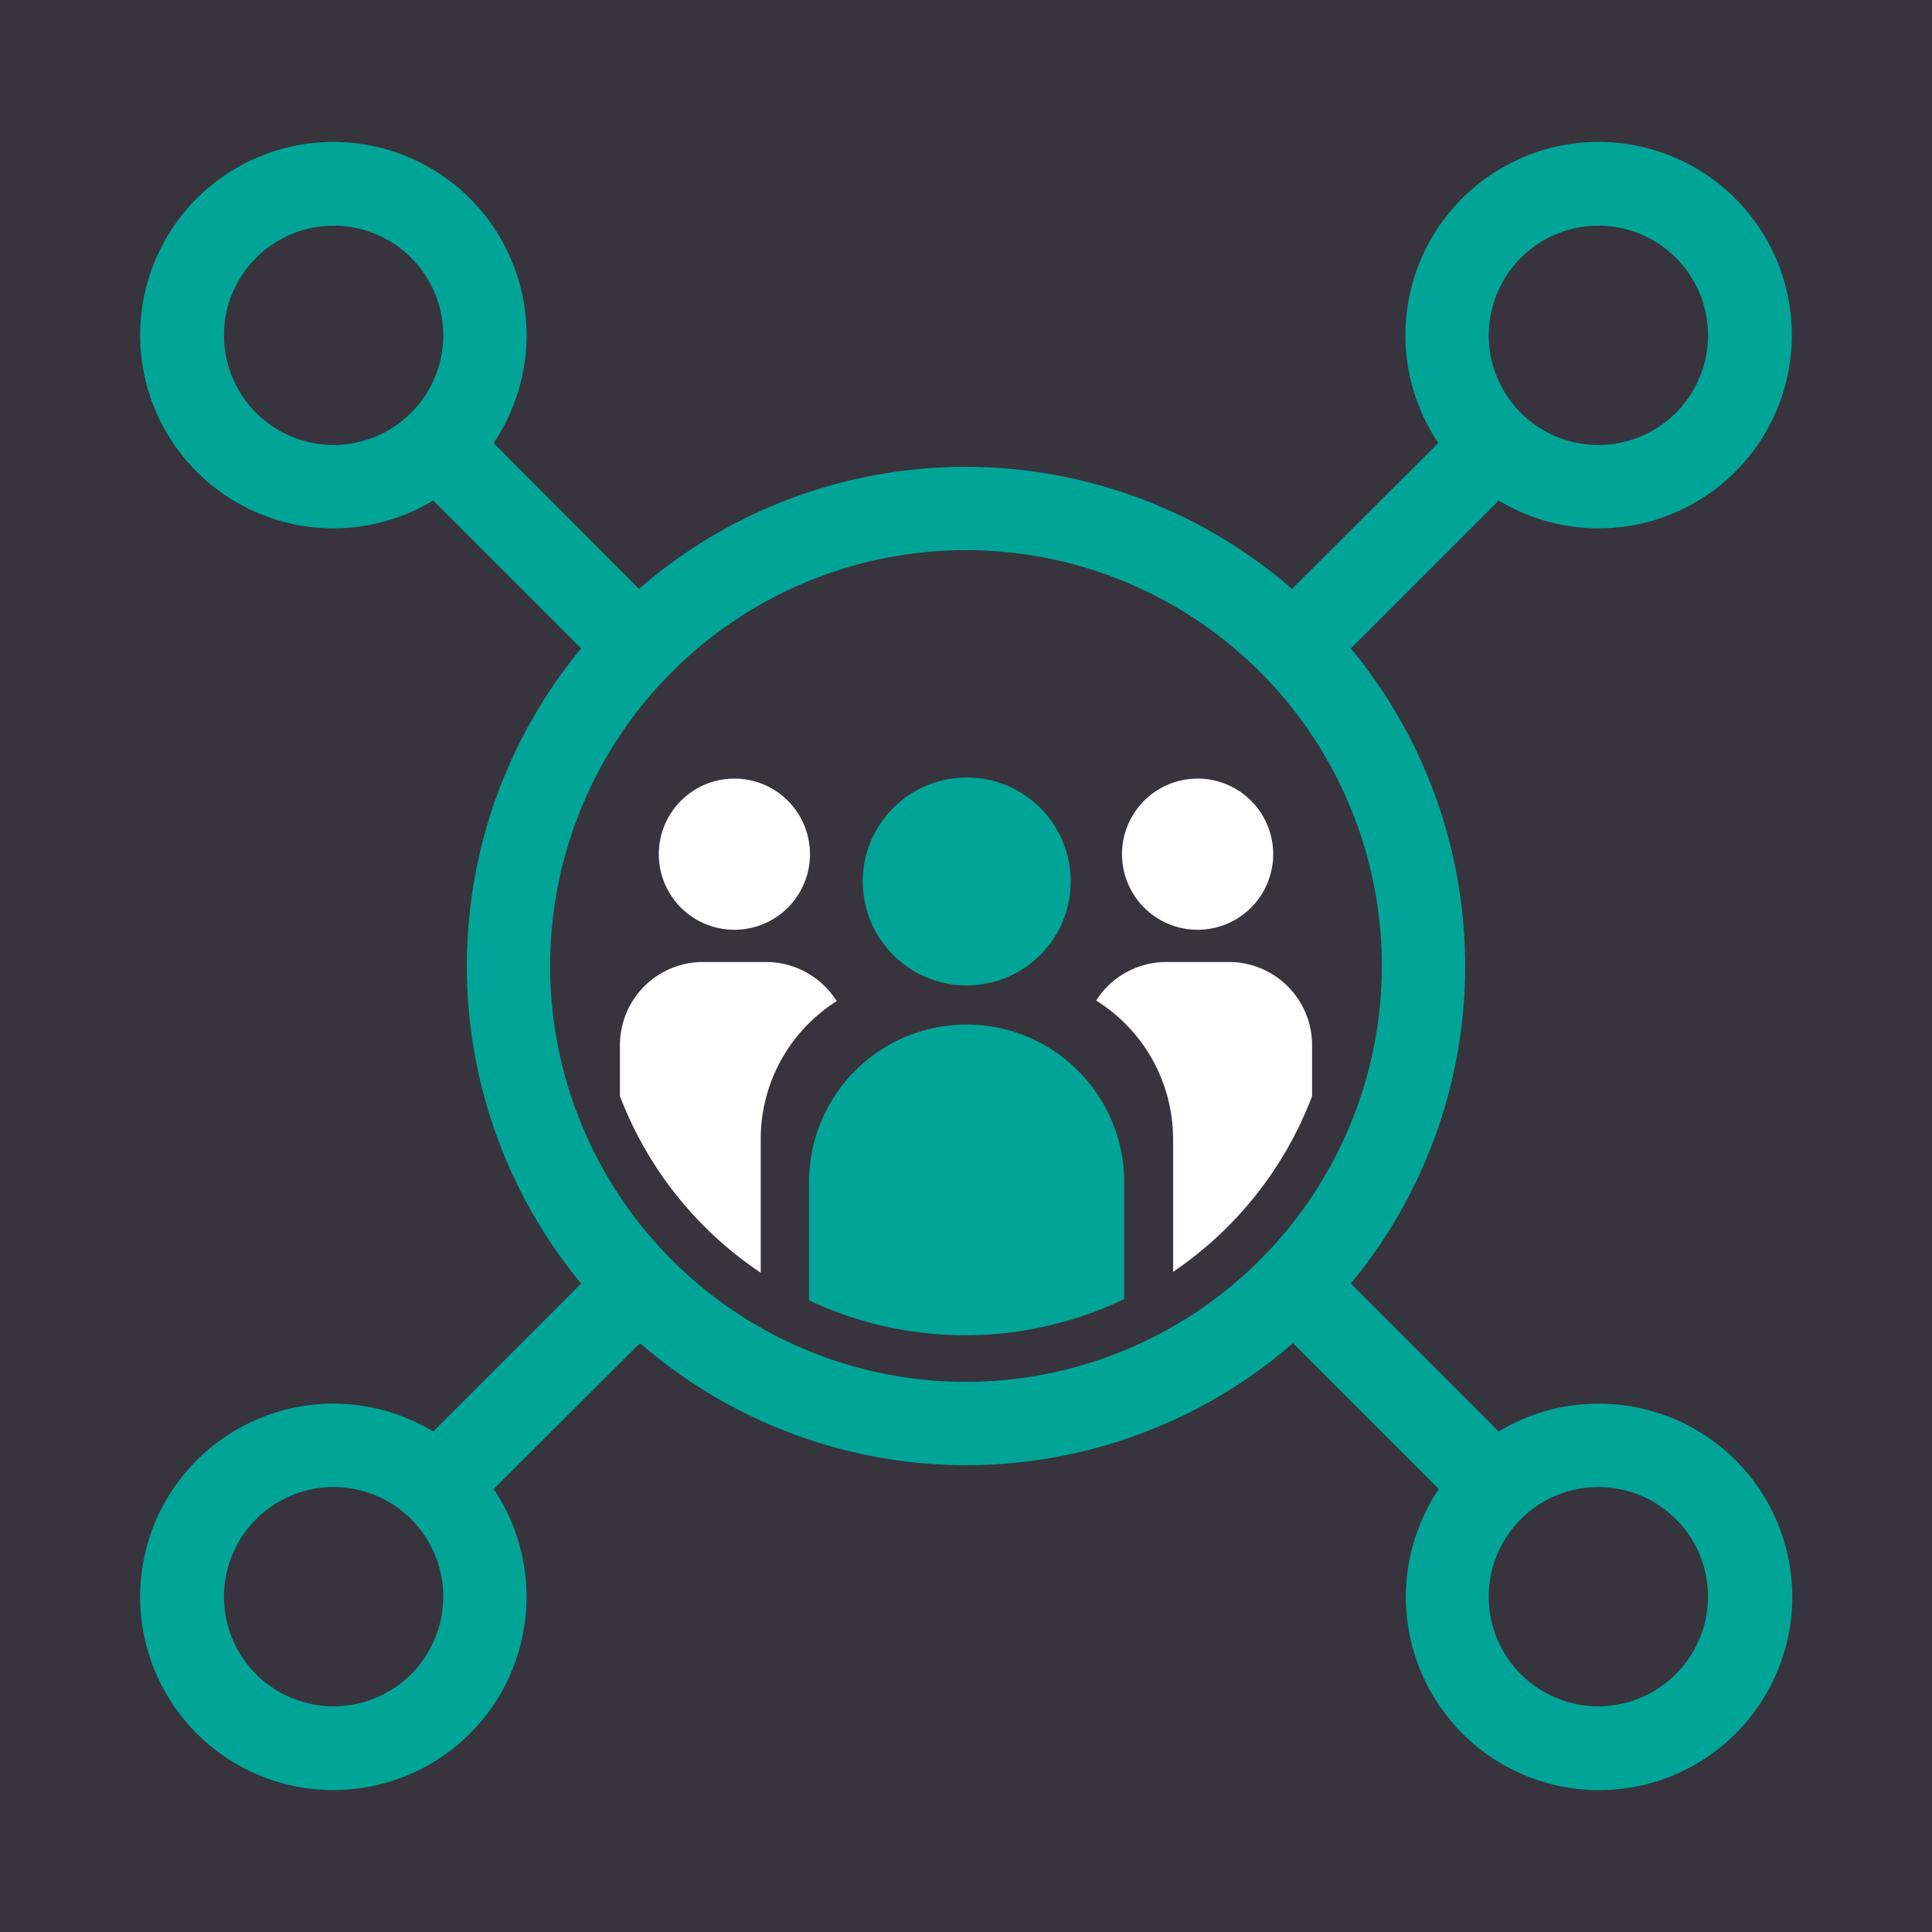 <svg xmlns="http://www.w3.org/2000/svg" viewBox="0 0 160 160"><defs><style>.cls-1{fill:#37343e;}.cls-2{fill:#fff;}.cls-3{fill:#00a598;}</style></defs><g id="Capa_2" data-name="Capa 2"><g id="Grid"><rect class="cls-1" width="160" height="160"/><path class="cls-2" d="M60.82,77a6.26,6.26,0,1,0-6.26-6.26A6.26,6.26,0,0,0,60.82,77"/><path class="cls-2" d="M99.18,77a6.26,6.26,0,1,0-6.26-6.26A6.26,6.26,0,0,0,99.18,77"/><path class="cls-3" d="M88.67,73a8.61,8.61,0,1,1-8.61-8.61A8.6,8.6,0,0,1,88.67,73"/><path class="cls-2" d="M63,105.4V94.33a13.51,13.51,0,0,1,6.29-11.42,6.9,6.9,0,0,0-5.85-3.24H58.23a6.88,6.88,0,0,0-6.89,6.89v4.21A30.77,30.77,0,0,0,63,105.4"/><path class="cls-2" d="M97.15,94.33v11a30.75,30.75,0,0,0,11.51-14.55V86.56a6.88,6.88,0,0,0-6.88-6.89H96.59a6.87,6.87,0,0,0-5.81,3.19,13.53,13.53,0,0,1,6.37,11.47"/><path class="cls-3" d="M80,110.58a30.39,30.39,0,0,0,13.1-3V97.9A13,13,0,1,0,67,97.9v9.79a30.47,30.47,0,0,0,13,2.89"/><path class="cls-3" d="M132.37,141.31a9.08,9.08,0,1,1,9.08-9.08,9.1,9.1,0,0,1-9.08,9.08M80,114.44A34.44,34.44,0,1,1,114.44,80,34.48,34.48,0,0,1,80,114.44M27.63,141.31a9.08,9.08,0,1,1,9.08-9.08,9.09,9.09,0,0,1-9.08,9.08m0-104.46a9.08,9.08,0,1,1,9.08-9.08,9.09,9.09,0,0,1-9.08,9.08M132.37,18.69a9.08,9.08,0,1,1-9.08,9.08,9.09,9.09,0,0,1,9.08-9.08m0,97.56a15.86,15.86,0,0,0-8.25,2.3L111.87,106.3a41.26,41.26,0,0,0,0-52.6l12.25-12.25a16,16,0,1,0-5-4.76L107,48.77a41.22,41.22,0,0,0-54.08,0L40.88,36.69a16,16,0,1,0-5,4.76L48.13,53.7a41.26,41.26,0,0,0,0,52.6L35.88,118.55a16,16,0,1,0,5,4.76L53,111.23a41.22,41.22,0,0,0,54.08,0l12.08,12.08a16,16,0,1,0,13.25-7.06"/></g></g></svg>